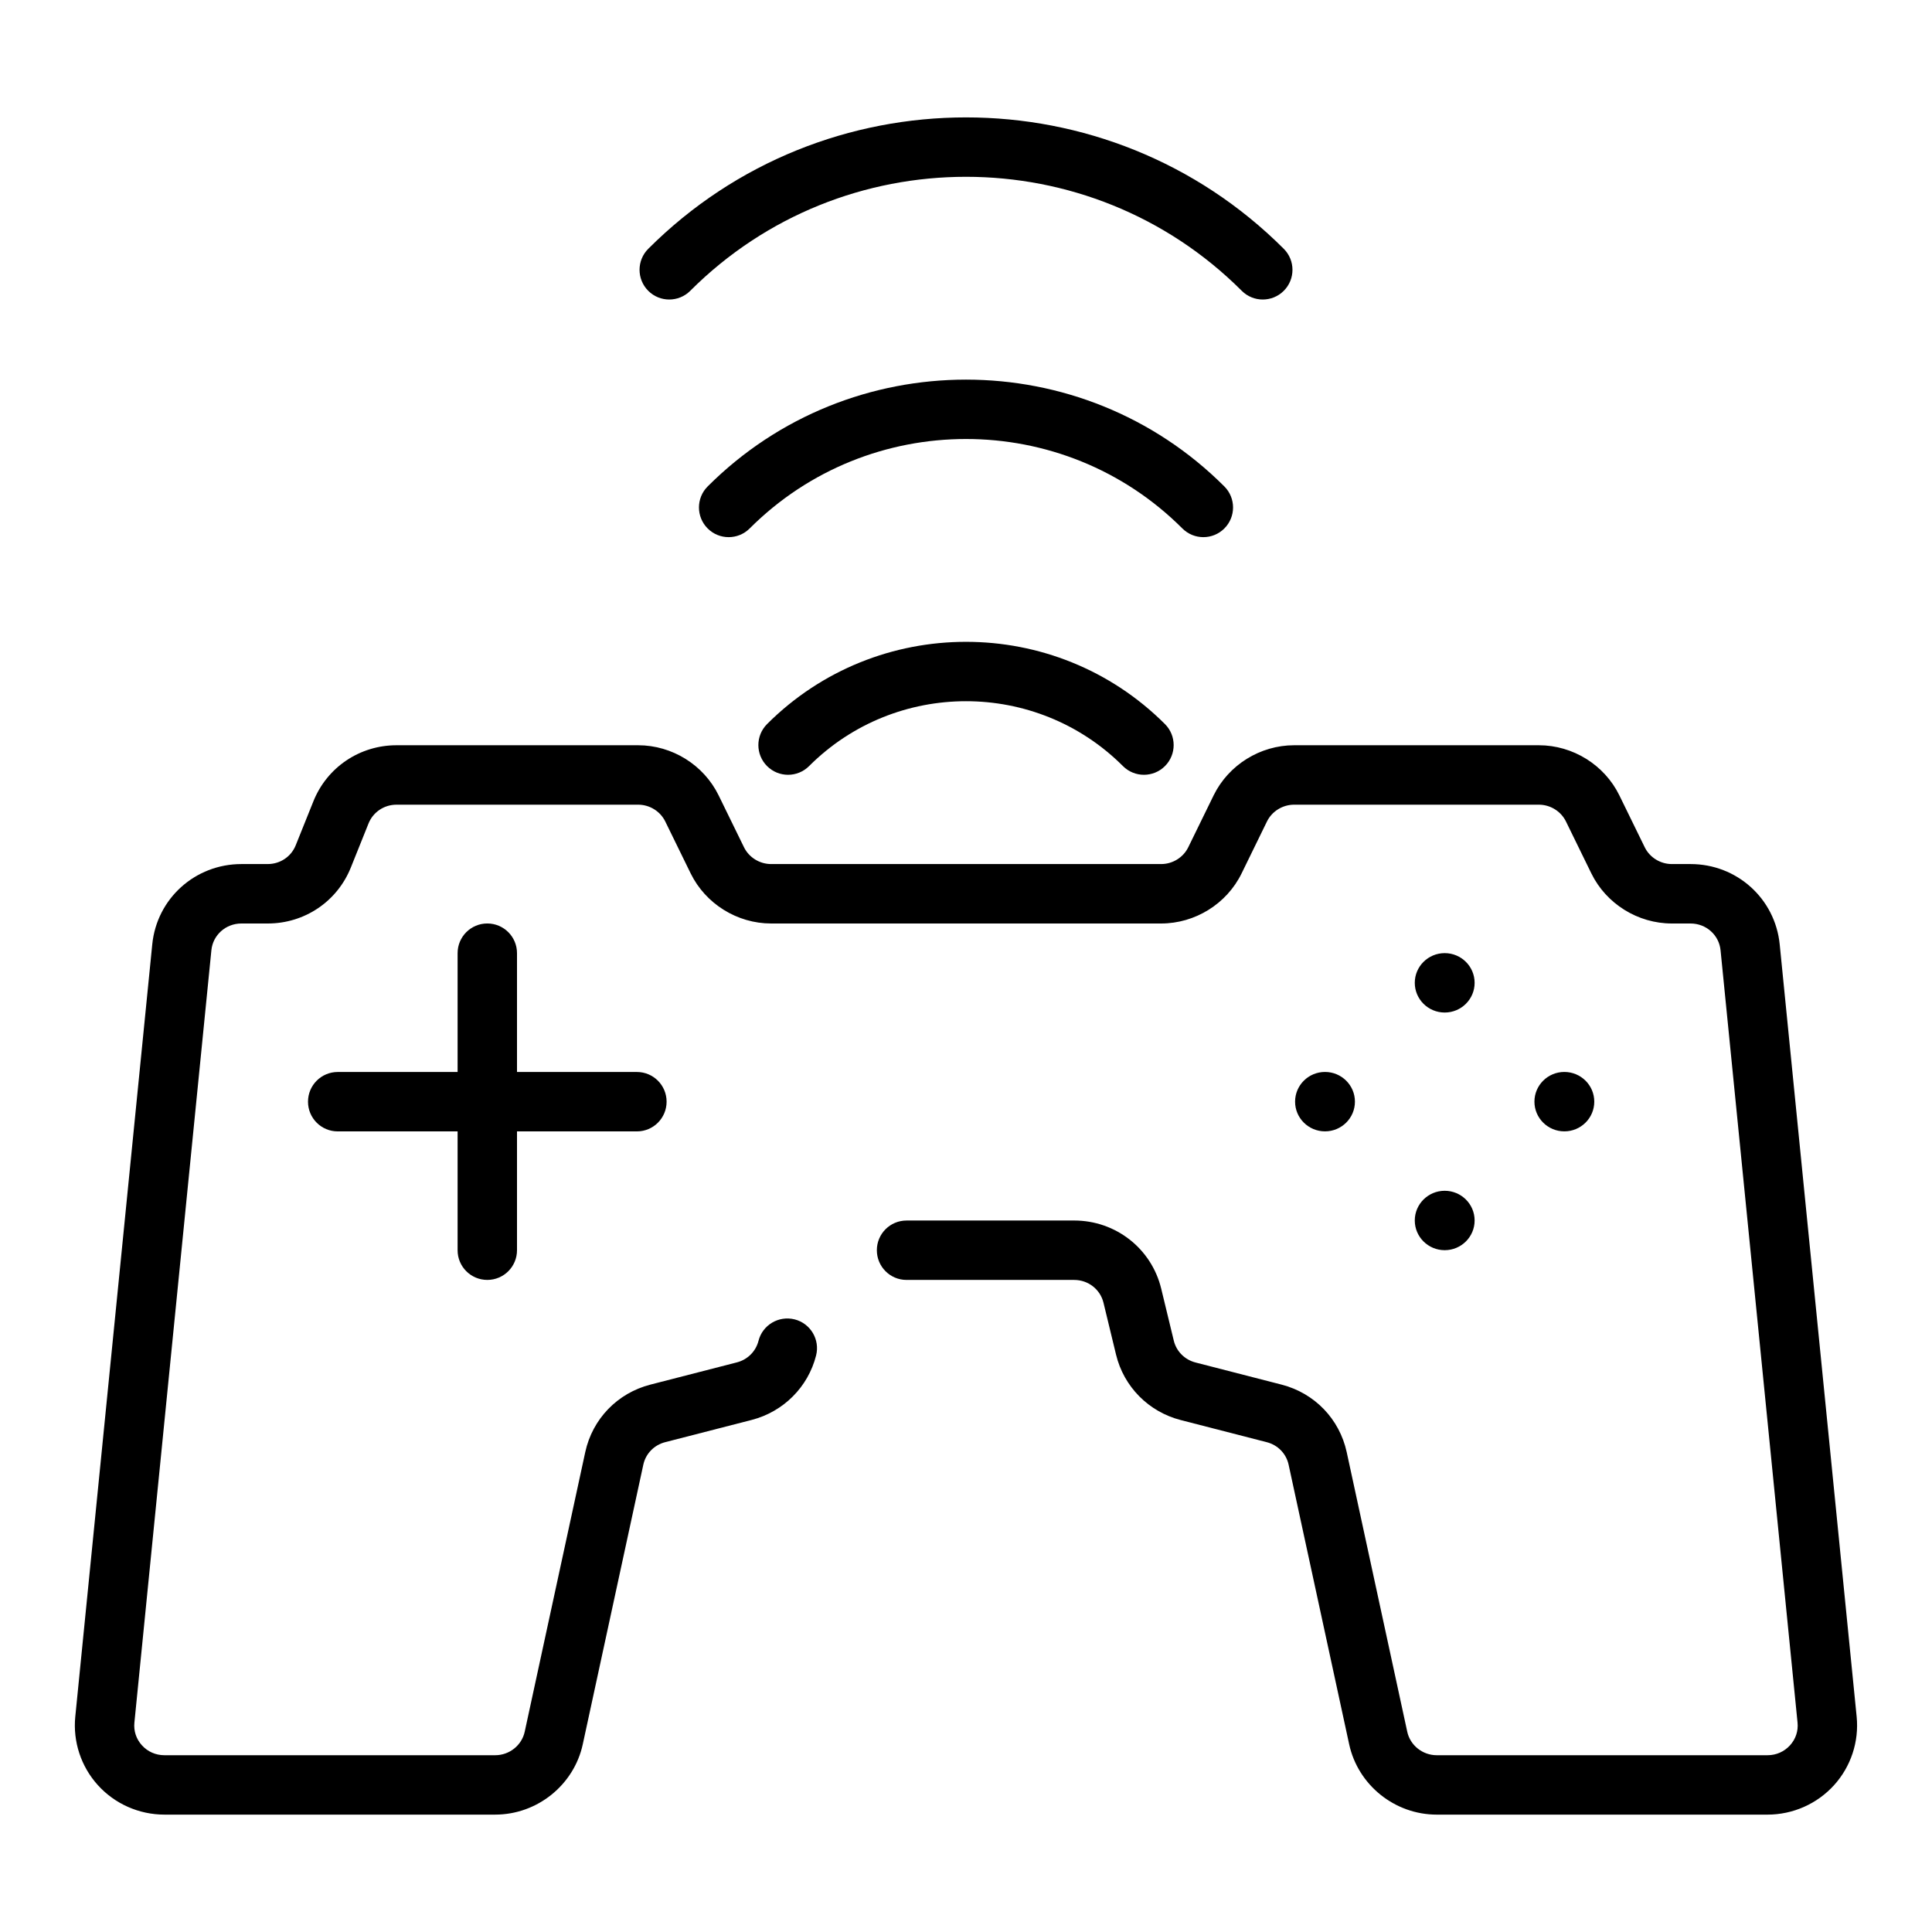 <?xml version="1.0" encoding="UTF-8"?>
<!-- Uploaded to: SVG Repo, www.svgrepo.com, Generator: SVG Repo Mixer Tools -->
<svg fill="#000000" width="800px" height="800px" version="1.1" viewBox="144 144 512 512" xmlns="http://www.w3.org/2000/svg">
 <g>
  <path d="m615.64 394.27c-1.207-12.133-11.355-21.285-23.617-21.285h-4.957c-3.051 0-5.875-1.75-7.195-4.453l-6.727-13.758c-3.945-8.062-12.316-13.277-21.332-13.277h-64.844c-9.012 0-17.383 5.207-21.34 13.277l-6.727 13.758c-1.32 2.707-4.144 4.453-7.188 4.453h-103.35c-3.043 0-5.875-1.754-7.195-4.453l-6.727-13.758c-3.945-8.062-12.316-13.277-21.332-13.277h-64.016c-9.762 0-18.418 5.832-22.039 14.855l-4.684 11.656c-1.207 3.019-4.121 4.973-7.418 4.973l-6.984 0.004c-12.262 0-22.41 9.152-23.617 21.281l-20.402 204.68c-0.652 6.598 1.523 13.207 5.988 18.137 4.488 4.965 10.918 7.809 17.629 7.809h87.676c11.109 0 20.863-7.84 23.199-18.641l16.043-74.086c0.633-2.93 2.856-5.219 5.789-5.973l22.926-5.894c8.41-2.168 14.953-8.711 17.074-17.082 1.07-4.219-1.484-8.504-5.695-9.57-4.227-1.047-8.504 1.484-9.57 5.695-0.707 2.789-2.898 4.981-5.727 5.703l-22.926 5.894c-8.742 2.246-15.352 9.102-17.258 17.891l-16.043 74.094c-0.777 3.606-4.066 6.227-7.809 6.227h-87.68c-2.305 0-4.422-0.938-5.957-2.629-1.508-1.66-2.215-3.797-1.992-6.012l20.402-204.68c0.398-4.043 3.82-7.094 7.949-7.094h6.988c9.77 0 18.418-5.836 22.031-14.859l4.676-11.648c1.215-3.023 4.137-4.981 7.434-4.981h64.016c3.043 0 5.867 1.746 7.188 4.449l6.734 13.766c3.953 8.062 12.324 13.273 21.332 13.273h103.34c9.012 0 17.391-5.211 21.332-13.281l6.719-13.75c1.328-2.711 4.16-4.457 7.203-4.457h64.844c3.043 0 5.867 1.746 7.188 4.449l6.727 13.758c3.945 8.066 12.324 13.281 21.34 13.281h4.957c4.129 0 7.551 3.051 7.949 7.098l20.402 204.67c0.223 2.223-0.484 4.359-1.992 6.019-1.539 1.691-3.652 2.629-5.957 2.629h-87.676c-3.742 0-7.035-2.621-7.809-6.234l-16.043-74.086c-1.906-8.785-8.52-15.645-17.258-17.891l-22.809-5.867c-2.867-0.738-5.074-2.953-5.758-5.789l-3.328-13.754c-2.574-10.648-12.07-18.082-23.07-18.082l-44.422 0.004c-4.352 0-7.871 3.519-7.871 7.871s3.519 7.871 7.871 7.871h44.418c3.715 0 6.91 2.484 7.773 6.043l3.328 13.754c2.051 8.496 8.617 15.145 17.137 17.336l22.809 5.867c2.938 0.754 5.16 3.043 5.789 5.973l16.043 74.078c2.336 10.809 12.094 18.648 23.199 18.648h87.676c6.711 0 13.137-2.844 17.629-7.809 4.465-4.926 6.641-11.539 5.988-18.141z"/>
  <path d="m534.79 404.46c0 4.348-3.551 7.871-7.93 7.871s-7.93-3.523-7.93-7.871 3.551-7.871 7.93-7.871 7.93 3.523 7.93 7.871"/>
  <path d="m534.79 467.44c0 4.348-3.551 7.871-7.93 7.871s-7.93-3.523-7.93-7.871 3.551-7.871 7.93-7.871 7.93 3.523 7.93 7.871"/>
  <path d="m566.5 435.95c0-4.348-3.551-7.871-7.93-7.871-4.379 0-7.93 3.523-7.93 7.871s3.551 7.871 7.93 7.871c4.379 0 7.93-3.523 7.93-7.871z"/>
  <path d="m503.07 435.95c0 4.348-3.551 7.871-7.93 7.871-4.379 0-7.93-3.523-7.93-7.871s3.551-7.871 7.93-7.871c4.379 0 7.93 3.523 7.93 7.871"/>
  <path d="m273.14 483.19c4.352 0 7.871-3.519 7.871-7.871v-31.488h31.773c4.352 0 7.871-3.519 7.871-7.871 0-4.352-3.519-7.871-7.871-7.871h-31.773v-31.488c0-4.348-3.519-7.871-7.871-7.871s-7.871 3.523-7.871 7.871v31.488h-31.773c-4.352 0-7.871 3.519-7.871 7.871 0 4.352 3.519 7.871 7.871 7.871h31.773v31.488c-0.004 4.352 3.519 7.871 7.871 7.871z"/>
  <path d="m347.28 335.89c-3.074 3.07-3.074 8.055 0 11.133 3.074 3.074 8.055 3.074 11.133 0 22.941-22.926 60.238-22.926 83.18 0 1.539 1.539 3.551 2.305 5.566 2.305s4.027-0.77 5.566-2.305c3.074-3.074 3.074-8.059 0-11.133-29.078-29.066-76.371-29.066-105.45 0z"/>
  <path d="m462.9 286.35c2.016 0 4.027-0.77 5.566-2.305 3.074-3.074 3.074-8.055 0-11.133-37.746-37.746-99.184-37.746-136.93 0-3.074 3.074-3.074 8.055 0 11.133 3.074 3.074 8.055 3.074 11.133 0 31.609-31.609 83.055-31.609 114.67 0 1.535 1.535 3.547 2.305 5.562 2.305z"/>
  <path d="m326.92 221.07c40.297-40.289 105.86-40.289 146.16 0 1.539 1.539 3.551 2.305 5.566 2.305s4.027-0.77 5.566-2.305c3.074-3.074 3.074-8.055 0-11.133-46.434-46.434-121.98-46.434-168.42 0-3.074 3.074-3.074 8.055 0 11.133 3.07 3.074 8.055 3.074 11.129 0z"/>
 </g>
</svg>